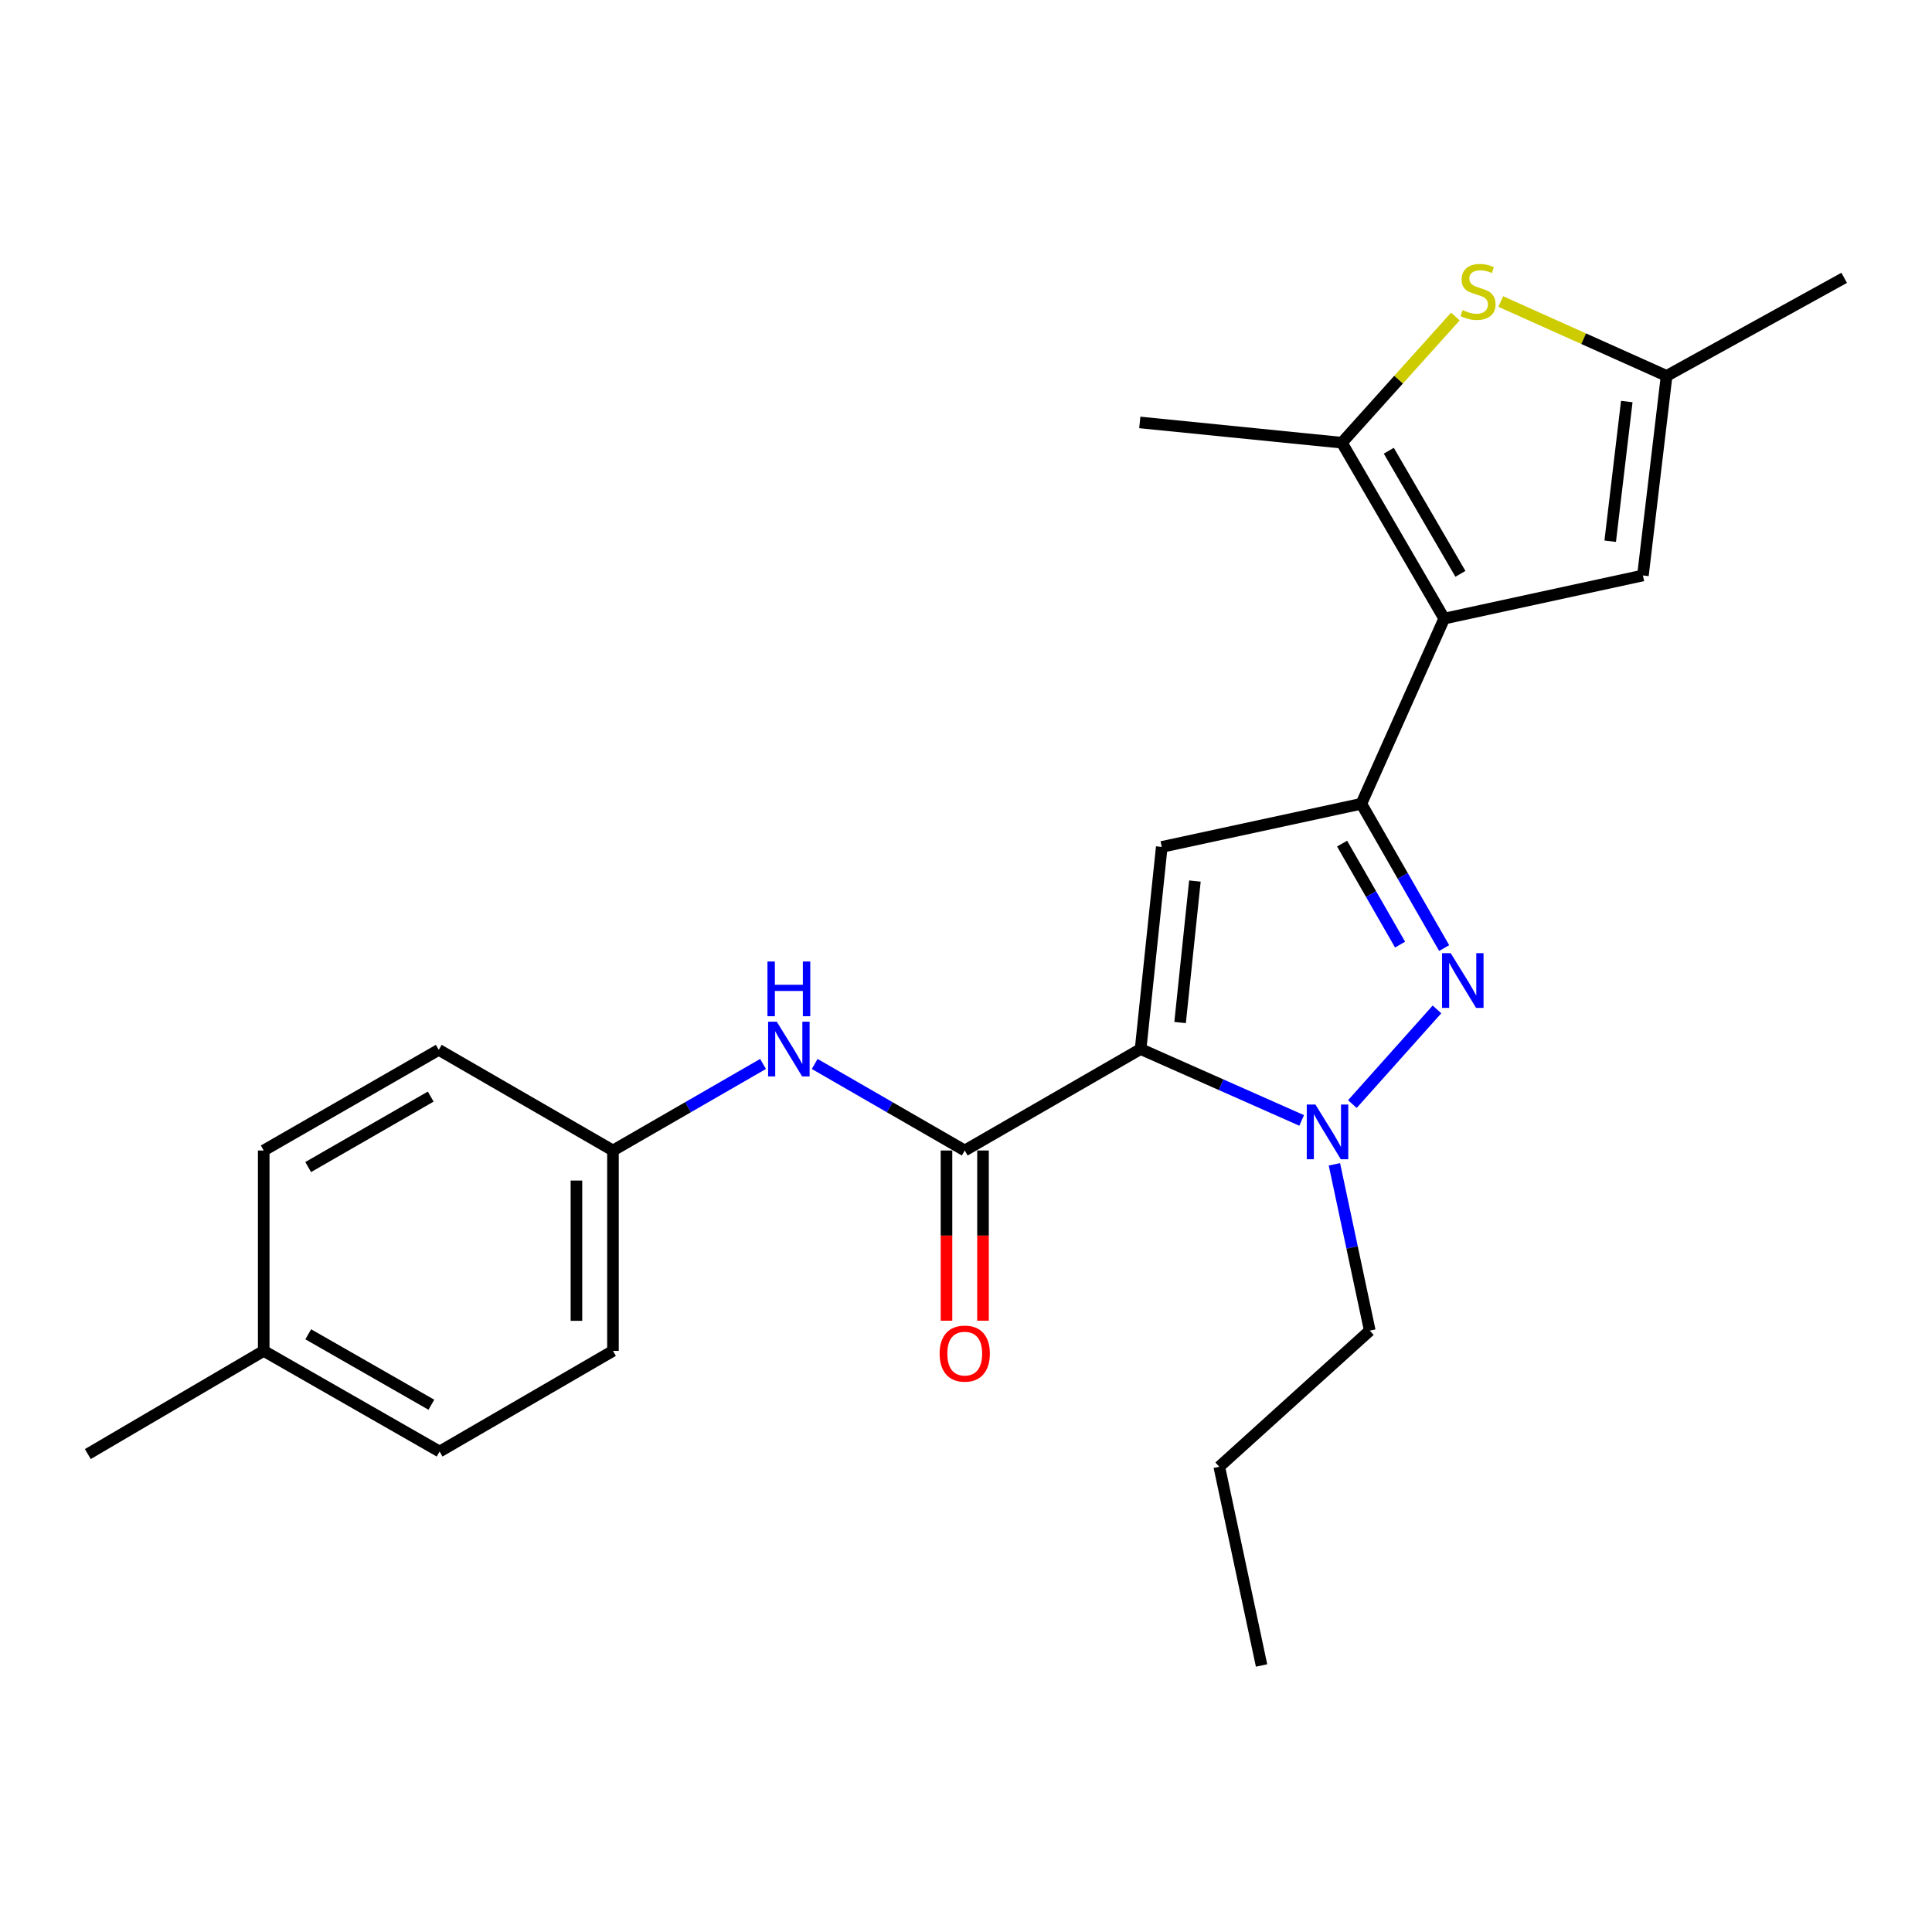 <?xml version='1.0' encoding='iso-8859-1'?>
<svg version='1.1' baseProfile='full'
              xmlns='http://www.w3.org/2000/svg'
                      xmlns:rdkit='http://www.rdkit.org/xml'
                      xmlns:xlink='http://www.w3.org/1999/xlink'
                  xml:space='preserve'
width='1000px' height='1000px' viewBox='0 0 1000 1000'>
<!-- END OF HEADER -->
<rect style='opacity:1.0;fill:#FFFFFF;stroke:none' width='1000' height='1000' x='0' y='0'> </rect>
<path class='bond-2' d='M 590.374,542.989 L 601.326,438.365' style='fill:none;fill-rule:evenodd;stroke:#000000;stroke-width:6px;stroke-linecap:butt;stroke-linejoin:miter;stroke-opacity:1' />
<path class='bond-2' d='M 610.816,529.263 L 618.483,456.027' style='fill:none;fill-rule:evenodd;stroke:#000000;stroke-width:6px;stroke-linecap:butt;stroke-linejoin:miter;stroke-opacity:1' />
<path class='bond-4' d='M 590.374,542.989 L 632.055,561.461' style='fill:none;fill-rule:evenodd;stroke:#000000;stroke-width:6px;stroke-linecap:butt;stroke-linejoin:miter;stroke-opacity:1' />
<path class='bond-4' d='M 632.055,561.461 L 673.736,579.933' style='fill:none;fill-rule:evenodd;stroke:#0000FF;stroke-width:6px;stroke-linecap:butt;stroke-linejoin:miter;stroke-opacity:1' />
<path class='bond-5' d='M 590.374,542.989 L 499.349,595.495' style='fill:none;fill-rule:evenodd;stroke:#000000;stroke-width:6px;stroke-linecap:butt;stroke-linejoin:miter;stroke-opacity:1' />
<path class='bond-0' d='M 704.627,416.039 L 601.326,438.365' style='fill:none;fill-rule:evenodd;stroke:#000000;stroke-width:6px;stroke-linecap:butt;stroke-linejoin:miter;stroke-opacity:1' />
<path class='bond-1' d='M 704.627,416.039 L 747.514,320.184' style='fill:none;fill-rule:evenodd;stroke:#000000;stroke-width:6px;stroke-linecap:butt;stroke-linejoin:miter;stroke-opacity:1' />
<path class='bond-24' d='M 704.627,416.039 L 726.064,453.379' style='fill:none;fill-rule:evenodd;stroke:#000000;stroke-width:6px;stroke-linecap:butt;stroke-linejoin:miter;stroke-opacity:1' />
<path class='bond-24' d='M 726.064,453.379 L 747.5,490.719' style='fill:none;fill-rule:evenodd;stroke:#0000FF;stroke-width:6px;stroke-linecap:butt;stroke-linejoin:miter;stroke-opacity:1' />
<path class='bond-24' d='M 694.665,436.652 L 709.671,462.79' style='fill:none;fill-rule:evenodd;stroke:#000000;stroke-width:6px;stroke-linecap:butt;stroke-linejoin:miter;stroke-opacity:1' />
<path class='bond-24' d='M 709.671,462.79 L 724.676,488.928' style='fill:none;fill-rule:evenodd;stroke:#0000FF;stroke-width:6px;stroke-linecap:butt;stroke-linejoin:miter;stroke-opacity:1' />
<path class='bond-6' d='M 747.514,320.184 L 694.556,229.149' style='fill:none;fill-rule:evenodd;stroke:#000000;stroke-width:6px;stroke-linecap:butt;stroke-linejoin:miter;stroke-opacity:1' />
<path class='bond-6' d='M 755.909,297.024 L 718.839,233.3' style='fill:none;fill-rule:evenodd;stroke:#000000;stroke-width:6px;stroke-linecap:butt;stroke-linejoin:miter;stroke-opacity:1' />
<path class='bond-8' d='M 747.514,320.184 L 850.373,297.859' style='fill:none;fill-rule:evenodd;stroke:#000000;stroke-width:6px;stroke-linecap:butt;stroke-linejoin:miter;stroke-opacity:1' />
<path class='bond-3' d='M 743.776,522.472 L 699.987,571.47' style='fill:none;fill-rule:evenodd;stroke:#0000FF;stroke-width:6px;stroke-linecap:butt;stroke-linejoin:miter;stroke-opacity:1' />
<path class='bond-13' d='M 690.692,602.654 L 699.843,645.689' style='fill:none;fill-rule:evenodd;stroke:#0000FF;stroke-width:6px;stroke-linecap:butt;stroke-linejoin:miter;stroke-opacity:1' />
<path class='bond-13' d='M 699.843,645.689 L 708.995,688.725' style='fill:none;fill-rule:evenodd;stroke:#000000;stroke-width:6px;stroke-linecap:butt;stroke-linejoin:miter;stroke-opacity:1' />
<path class='bond-10' d='M 499.349,595.495 L 460.515,573.097' style='fill:none;fill-rule:evenodd;stroke:#000000;stroke-width:6px;stroke-linecap:butt;stroke-linejoin:miter;stroke-opacity:1' />
<path class='bond-10' d='M 460.515,573.097 L 421.681,550.699' style='fill:none;fill-rule:evenodd;stroke:#0000FF;stroke-width:6px;stroke-linecap:butt;stroke-linejoin:miter;stroke-opacity:1' />
<path class='bond-11' d='M 489.898,595.495 L 489.898,639.544' style='fill:none;fill-rule:evenodd;stroke:#000000;stroke-width:6px;stroke-linecap:butt;stroke-linejoin:miter;stroke-opacity:1' />
<path class='bond-11' d='M 489.898,639.544 L 489.898,683.592' style='fill:none;fill-rule:evenodd;stroke:#FF0000;stroke-width:6px;stroke-linecap:butt;stroke-linejoin:miter;stroke-opacity:1' />
<path class='bond-11' d='M 508.8,595.495 L 508.8,639.544' style='fill:none;fill-rule:evenodd;stroke:#000000;stroke-width:6px;stroke-linecap:butt;stroke-linejoin:miter;stroke-opacity:1' />
<path class='bond-11' d='M 508.8,639.544 L 508.8,683.592' style='fill:none;fill-rule:evenodd;stroke:#FF0000;stroke-width:6px;stroke-linecap:butt;stroke-linejoin:miter;stroke-opacity:1' />
<path class='bond-7' d='M 694.556,229.149 L 723.93,196.483' style='fill:none;fill-rule:evenodd;stroke:#000000;stroke-width:6px;stroke-linecap:butt;stroke-linejoin:miter;stroke-opacity:1' />
<path class='bond-7' d='M 723.93,196.483 L 753.305,163.816' style='fill:none;fill-rule:evenodd;stroke:#CCCC00;stroke-width:6px;stroke-linecap:butt;stroke-linejoin:miter;stroke-opacity:1' />
<path class='bond-15' d='M 694.556,229.149 L 589.953,218.648' style='fill:none;fill-rule:evenodd;stroke:#000000;stroke-width:6px;stroke-linecap:butt;stroke-linejoin:miter;stroke-opacity:1' />
<path class='bond-26' d='M 776.774,156.061 L 819.701,175.315' style='fill:none;fill-rule:evenodd;stroke:#CCCC00;stroke-width:6px;stroke-linecap:butt;stroke-linejoin:miter;stroke-opacity:1' />
<path class='bond-26' d='M 819.701,175.315 L 862.628,194.569' style='fill:none;fill-rule:evenodd;stroke:#000000;stroke-width:6px;stroke-linecap:butt;stroke-linejoin:miter;stroke-opacity:1' />
<path class='bond-9' d='M 850.373,297.859 L 862.628,194.569' style='fill:none;fill-rule:evenodd;stroke:#000000;stroke-width:6px;stroke-linecap:butt;stroke-linejoin:miter;stroke-opacity:1' />
<path class='bond-9' d='M 833.441,280.138 L 842.019,207.835' style='fill:none;fill-rule:evenodd;stroke:#000000;stroke-width:6px;stroke-linecap:butt;stroke-linejoin:miter;stroke-opacity:1' />
<path class='bond-20' d='M 862.628,194.569 L 954.545,143.806' style='fill:none;fill-rule:evenodd;stroke:#000000;stroke-width:6px;stroke-linecap:butt;stroke-linejoin:miter;stroke-opacity:1' />
<path class='bond-12' d='M 394.946,550.698 L 356.107,573.096' style='fill:none;fill-rule:evenodd;stroke:#0000FF;stroke-width:6px;stroke-linecap:butt;stroke-linejoin:miter;stroke-opacity:1' />
<path class='bond-12' d='M 356.107,573.096 L 317.268,595.495' style='fill:none;fill-rule:evenodd;stroke:#000000;stroke-width:6px;stroke-linecap:butt;stroke-linejoin:miter;stroke-opacity:1' />
<path class='bond-16' d='M 317.268,595.495 L 227.105,543.398' style='fill:none;fill-rule:evenodd;stroke:#000000;stroke-width:6px;stroke-linecap:butt;stroke-linejoin:miter;stroke-opacity:1' />
<path class='bond-17' d='M 317.268,595.495 L 317.268,699.215' style='fill:none;fill-rule:evenodd;stroke:#000000;stroke-width:6px;stroke-linecap:butt;stroke-linejoin:miter;stroke-opacity:1' />
<path class='bond-17' d='M 298.366,611.053 L 298.366,683.657' style='fill:none;fill-rule:evenodd;stroke:#000000;stroke-width:6px;stroke-linecap:butt;stroke-linejoin:miter;stroke-opacity:1' />
<path class='bond-22' d='M 708.995,688.725 L 631.097,759.188' style='fill:none;fill-rule:evenodd;stroke:#000000;stroke-width:6px;stroke-linecap:butt;stroke-linejoin:miter;stroke-opacity:1' />
<path class='bond-14' d='M 136.5,699.215 L 227.546,751.312' style='fill:none;fill-rule:evenodd;stroke:#000000;stroke-width:6px;stroke-linecap:butt;stroke-linejoin:miter;stroke-opacity:1' />
<path class='bond-14' d='M 159.545,690.624 L 223.277,727.091' style='fill:none;fill-rule:evenodd;stroke:#000000;stroke-width:6px;stroke-linecap:butt;stroke-linejoin:miter;stroke-opacity:1' />
<path class='bond-21' d='M 136.5,699.215 L 45.455,752.625' style='fill:none;fill-rule:evenodd;stroke:#000000;stroke-width:6px;stroke-linecap:butt;stroke-linejoin:miter;stroke-opacity:1' />
<path class='bond-25' d='M 136.5,699.215 L 136.5,595.495' style='fill:none;fill-rule:evenodd;stroke:#000000;stroke-width:6px;stroke-linecap:butt;stroke-linejoin:miter;stroke-opacity:1' />
<path class='bond-18' d='M 227.105,543.398 L 136.5,595.495' style='fill:none;fill-rule:evenodd;stroke:#000000;stroke-width:6px;stroke-linecap:butt;stroke-linejoin:miter;stroke-opacity:1' />
<path class='bond-18' d='M 222.936,567.599 L 159.513,604.067' style='fill:none;fill-rule:evenodd;stroke:#000000;stroke-width:6px;stroke-linecap:butt;stroke-linejoin:miter;stroke-opacity:1' />
<path class='bond-19' d='M 317.268,699.215 L 227.546,751.312' style='fill:none;fill-rule:evenodd;stroke:#000000;stroke-width:6px;stroke-linecap:butt;stroke-linejoin:miter;stroke-opacity:1' />
<path class='bond-23' d='M 631.097,759.188 L 652.982,862.047' style='fill:none;fill-rule:evenodd;stroke:#000000;stroke-width:6px;stroke-linecap:butt;stroke-linejoin:miter;stroke-opacity:1' />
<path  class='atom-4' d='M 750.883 493.356
L 760.163 508.356
Q 761.083 509.836, 762.563 512.516
Q 764.043 515.196, 764.123 515.356
L 764.123 493.356
L 767.883 493.356
L 767.883 521.676
L 764.003 521.676
L 754.043 505.276
Q 752.883 503.356, 751.643 501.156
Q 750.443 498.956, 750.083 498.276
L 750.083 521.676
L 746.403 521.676
L 746.403 493.356
L 750.883 493.356
' fill='#0000FF'/>
<path  class='atom-5' d='M 680.861 571.705
L 690.141 586.705
Q 691.061 588.185, 692.541 590.865
Q 694.021 593.545, 694.101 593.705
L 694.101 571.705
L 697.861 571.705
L 697.861 600.025
L 693.981 600.025
L 684.021 583.625
Q 682.861 581.705, 681.621 579.505
Q 680.421 577.305, 680.061 576.625
L 680.061 600.025
L 676.381 600.025
L 676.381 571.705
L 680.861 571.705
' fill='#0000FF'/>
<path  class='atom-8' d='M 757.019 160.509
Q 757.339 160.629, 758.659 161.189
Q 759.979 161.749, 761.419 162.109
Q 762.899 162.429, 764.339 162.429
Q 767.019 162.429, 768.579 161.149
Q 770.139 159.829, 770.139 157.549
Q 770.139 155.989, 769.339 155.029
Q 768.579 154.069, 767.379 153.549
Q 766.179 153.029, 764.179 152.429
Q 761.659 151.669, 760.139 150.949
Q 758.659 150.229, 757.579 148.709
Q 756.539 147.189, 756.539 144.629
Q 756.539 141.069, 758.939 138.869
Q 761.379 136.669, 766.179 136.669
Q 769.459 136.669, 773.179 138.229
L 772.259 141.309
Q 768.859 139.909, 766.299 139.909
Q 763.539 139.909, 762.019 141.069
Q 760.499 142.189, 760.539 144.149
Q 760.539 145.669, 761.299 146.589
Q 762.099 147.509, 763.219 148.029
Q 764.379 148.549, 766.299 149.149
Q 768.859 149.949, 770.379 150.749
Q 771.899 151.549, 772.979 153.189
Q 774.099 154.789, 774.099 157.549
Q 774.099 161.469, 771.459 163.589
Q 768.859 165.669, 764.499 165.669
Q 761.979 165.669, 760.059 165.109
Q 758.179 164.589, 755.939 163.669
L 757.019 160.509
' fill='#CCCC00'/>
<path  class='atom-11' d='M 402.054 528.829
L 411.334 543.829
Q 412.254 545.309, 413.734 547.989
Q 415.214 550.669, 415.294 550.829
L 415.294 528.829
L 419.054 528.829
L 419.054 557.149
L 415.174 557.149
L 405.214 540.749
Q 404.054 538.829, 402.814 536.629
Q 401.614 534.429, 401.254 533.749
L 401.254 557.149
L 397.574 557.149
L 397.574 528.829
L 402.054 528.829
' fill='#0000FF'/>
<path  class='atom-11' d='M 397.234 497.677
L 401.074 497.677
L 401.074 509.717
L 415.554 509.717
L 415.554 497.677
L 419.394 497.677
L 419.394 525.997
L 415.554 525.997
L 415.554 512.917
L 401.074 512.917
L 401.074 525.997
L 397.234 525.997
L 397.234 497.677
' fill='#0000FF'/>
<path  class='atom-12' d='M 486.349 700.619
Q 486.349 693.819, 489.709 690.019
Q 493.069 686.219, 499.349 686.219
Q 505.629 686.219, 508.989 690.019
Q 512.349 693.819, 512.349 700.619
Q 512.349 707.499, 508.949 711.419
Q 505.549 715.299, 499.349 715.299
Q 493.109 715.299, 489.709 711.419
Q 486.349 707.539, 486.349 700.619
M 499.349 712.099
Q 503.669 712.099, 505.989 709.219
Q 508.349 706.299, 508.349 700.619
Q 508.349 695.059, 505.989 692.259
Q 503.669 689.419, 499.349 689.419
Q 495.029 689.419, 492.669 692.219
Q 490.349 695.019, 490.349 700.619
Q 490.349 706.339, 492.669 709.219
Q 495.029 712.099, 499.349 712.099
' fill='#FF0000'/>
</svg>
